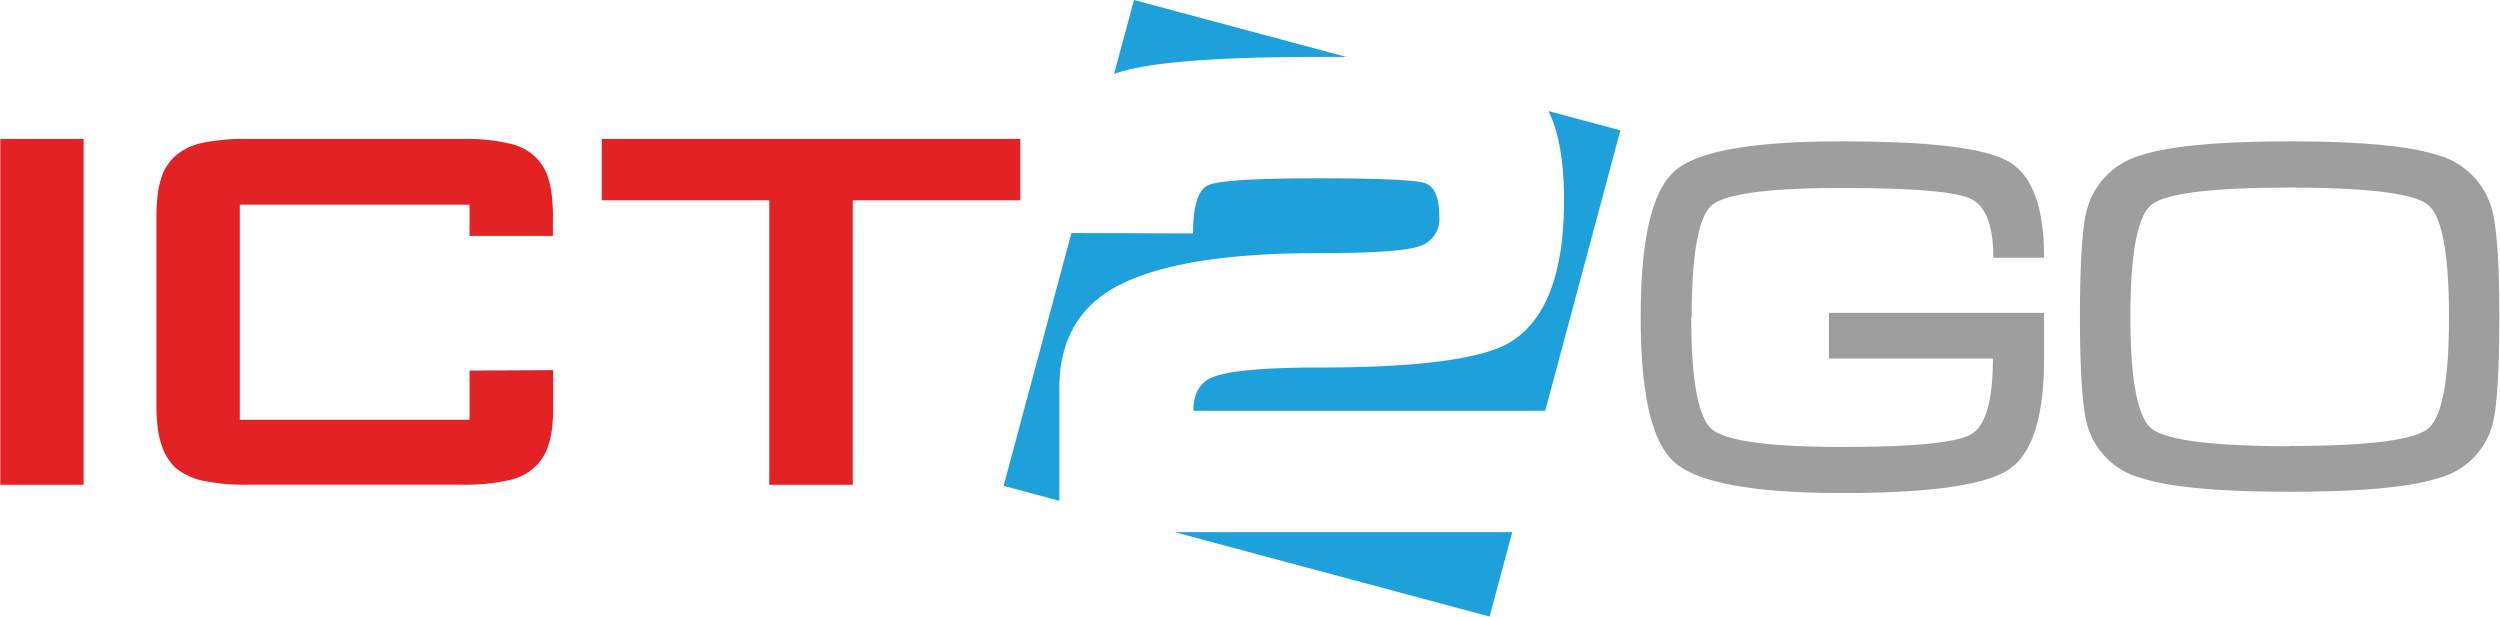 <svg xmlns="http://www.w3.org/2000/svg" width="98.37mm" height="24.26mm" viewBox="0 0 278.83 68.78"><defs><style>.cls-1{fill:#1ea0db;}.cls-1,.cls-2{fill-rule:evenodd;}.cls-2{fill:#e32225;}.cls-3{fill:#9e9e9e;}</style></defs><title>2go</title><g id="Слой_2" data-name="Слой 2"><g id="Layer_1" data-name="Layer 1"><path class="cls-1" d="M180.71,14.53l-8-2.14c1.16,2.35,1.74,5.65,1.74,9.92q0,12.45-6.25,16Q163.39,41,147,41q-9.15,0-11.8,1.1c-1.4.58-2.1,1.83-2.1,3.73h39.25l8.38-31.28ZM150.24,6.37,126.47,0l-2.22,8.25q5.13-1.9,22.73-1.9c1.13,0,2.21,0,3.26,0ZM119.49,26l-7.56,28.2,6.22,1.67V43.25q0-8.2,7-11.61t21.88-3.4q8.82,0,11.16-.73a3.17,3.17,0,0,0,2.34-3.37c0-2.15-.55-3.39-1.66-3.73s-5.08-.52-11.91-.52q-10.51,0-12.21.77c-1.13.51-1.69,2.31-1.69,5.38ZM131,59.36l35.14,9.42,2.53-9.42Z"/><path class="cls-2" d="M95.1,22.34h18.69V15.5H67.1v6.84H85.79V54.08H95.1V22.34Zm-42.75,19v5.49H26.72v-24H52.35v3.49h9.3V24.62a20.67,20.67,0,0,0-.1-2.58A10.12,10.12,0,0,0,61,19.48a5.67,5.67,0,0,0-1.5-2.15A5.88,5.88,0,0,0,56.73,16a21.28,21.28,0,0,0-5.2-.5H27.45a22.61,22.61,0,0,0-4.85.43,6.72,6.72,0,0,0-3,1.4,5.59,5.59,0,0,0-1.51,2.15A9.7,9.7,0,0,0,17.53,22a22.84,22.84,0,0,0-.11,2.58V45a19.92,19.92,0,0,0,.12,2.52A9.9,9.9,0,0,0,18.12,50a5.88,5.88,0,0,0,1.4,2.16,7.19,7.19,0,0,0,3.42,1.53,22.24,22.24,0,0,0,4.51.38H51.53a22.33,22.33,0,0,0,5.2-.5,6.3,6.3,0,0,0,2.74-1.32A5.78,5.78,0,0,0,61,50.1a10,10,0,0,0,.58-2.56,20.59,20.59,0,0,0,.1-2.58V41.29ZM9.3,15.5H0V54.08H9.3V15.5Z"/><path class="cls-3" d="M188.64,35.37q0,10.5,2.28,12.49t14.49,2q11.94,0,14.41-1.39T222.29,40H204v-5.1h24V40c0,6.56-1.33,10.69-4,12.42S215.11,55,205.41,55s-16-1.13-18.6-3.39S183,43.94,183,35.31s1.26-14,3.8-16.24,8.75-3.3,18.63-3.3S221.34,16.5,224,18s4,5.05,4,10.75h-5.66q0-5.51-2.67-6.64t-14.21-1.14q-12.33,0-14.55,1.95t-2.22,12.49ZM255.4,54.86q-11.84,0-16.55-1.53a8.49,8.49,0,0,1-6-5.8Q232,44.59,232,35.37q0-9.39.83-12.16a8.6,8.6,0,0,1,6-5.89q4.77-1.55,16.55-1.55t16.52,1.53a8.63,8.63,0,0,1,6,5.85q.9,3,.89,12.22T278,47.48a8.5,8.5,0,0,1-6,5.85q-4.72,1.53-16.6,1.53Zm0-5.11q13.1,0,15.44-1.94t2.33-12.44q0-10.54-2.31-12.49T255.4,20.93q-13.17,0-15.47,1.95t-2.3,12.49q0,10.44,2.33,12.41t15.44,2Z"/></g></g></svg>